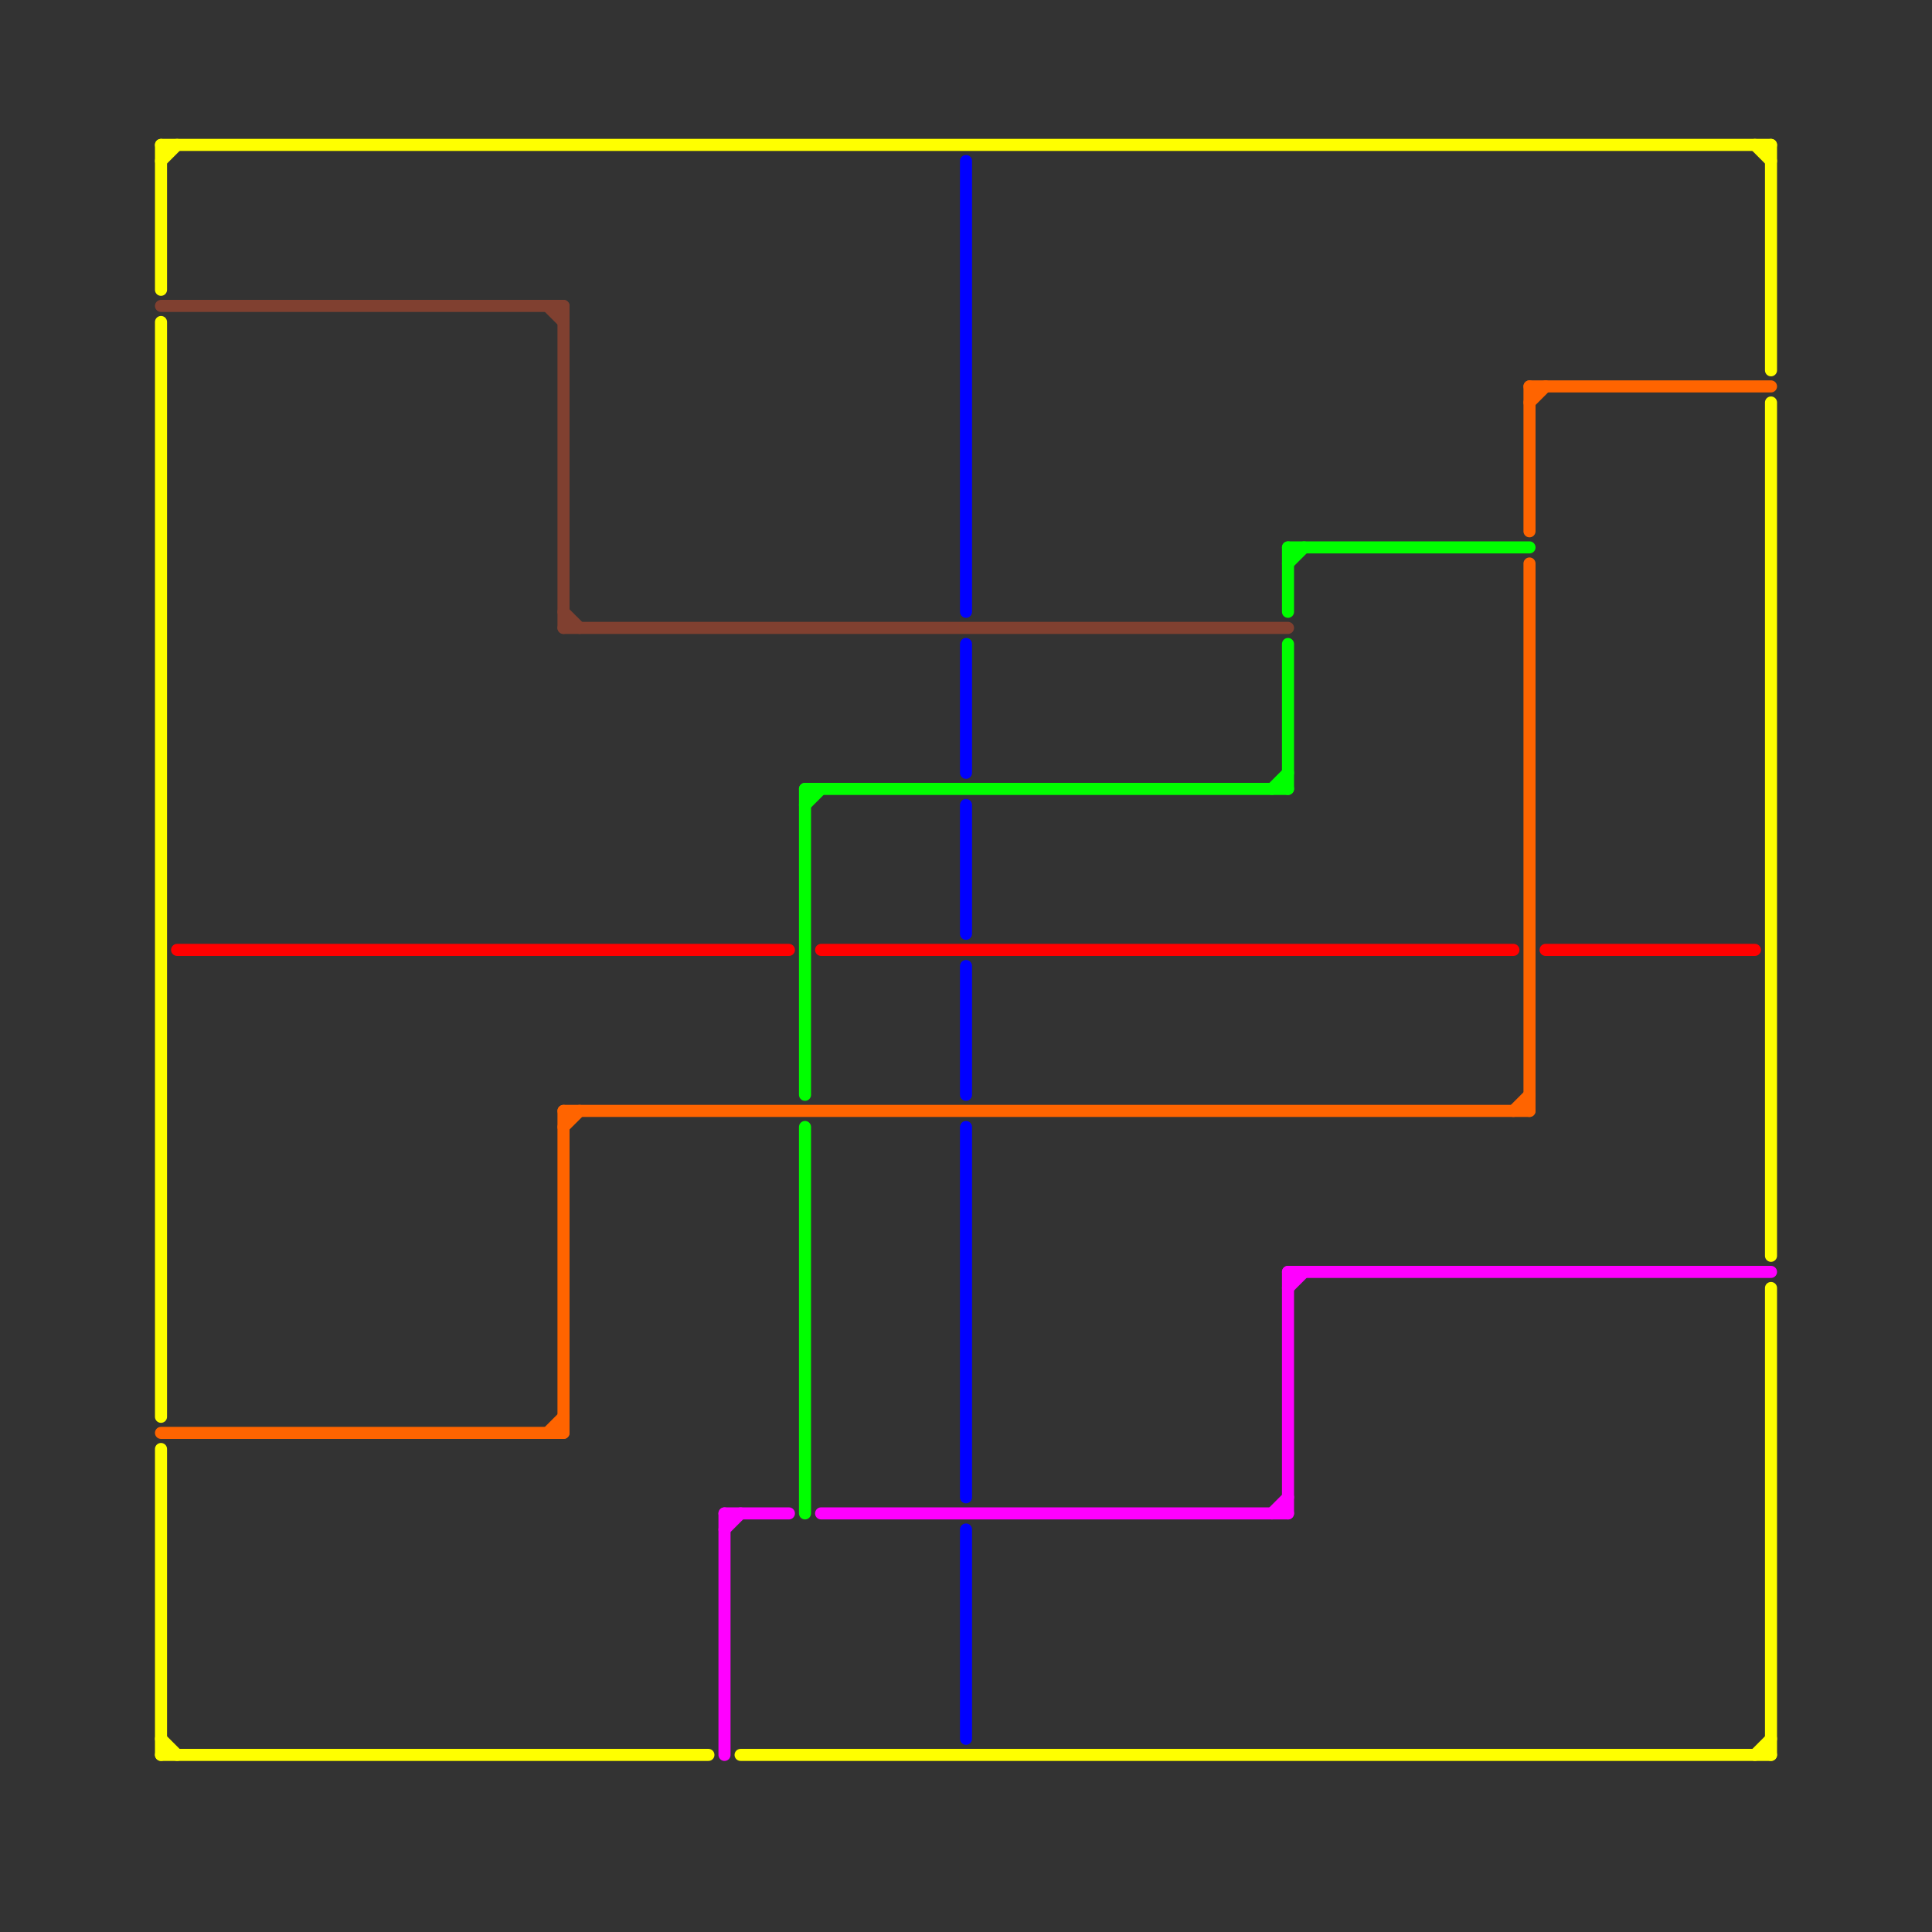 
<svg version="1.1" xmlns="http://www.w3.org/2000/svg" viewBox="0 0 120 120">
<rect x="0" y="0" width="120" height="120" fill="#333333" stroke="none"/>
<style>text { font: 1px Helvetica; font-weight: 600; white-space: pre; dominant-baseline: central; } line { stroke-width: 0.75; fill: none; stroke-linecap: round; stroke-linejoin: round; } .c0 { stroke: #804030 } .c1 { stroke: #0000ff } .c2 { stroke: #ff0000 } .c3 { stroke: #ffff00 } .c4 { stroke: #00ff00 } .c5 { stroke: #ff00ff } .c6 { stroke: #ff6400 }</style><defs><g id="wm-xf"><circle r="1.2" fill="#000"/><circle r="0.9" fill="#fff"/><circle r="0.6" fill="#000"/><circle r="0.3" fill="#fff"/></g><g id="wm"><circle r="0.6" fill="#000"/><circle r="0.3" fill="#fff"/></g></defs><line class="c0" x1="35" y1="19" x2="35" y2="39"/><line class="c0" x1="34" y1="19" x2="35" y2="20"/><line class="c0" x1="35" y1="39" x2="80" y2="39"/><line class="c0" x1="10" y1="19" x2="35" y2="19"/><line class="c0" x1="35" y1="38" x2="36" y2="39"/><line class="c1" x1="60" y1="60" x2="60" y2="68"/><line class="c1" x1="60" y1="10" x2="60" y2="38"/><line class="c1" x1="60" y1="95" x2="60" y2="108"/><line class="c1" x1="60" y1="70" x2="60" y2="93"/><line class="c1" x1="60" y1="40" x2="60" y2="48"/><line class="c1" x1="60" y1="50" x2="60" y2="58"/><line class="c2" x1="11" y1="59" x2="49" y2="59"/><line class="c2" x1="96" y1="59" x2="109" y2="59"/><line class="c2" x1="51" y1="59" x2="94" y2="59"/><line class="c3" x1="109" y1="109" x2="110" y2="108"/><line class="c3" x1="10" y1="109" x2="44" y2="109"/><line class="c3" x1="10" y1="90" x2="10" y2="109"/><line class="c3" x1="10" y1="10" x2="11" y2="9"/><line class="c3" x1="110" y1="80" x2="110" y2="109"/><line class="c3" x1="10" y1="20" x2="10" y2="88"/><line class="c3" x1="110" y1="25" x2="110" y2="78"/><line class="c3" x1="10" y1="9" x2="110" y2="9"/><line class="c3" x1="10" y1="108" x2="11" y2="109"/><line class="c3" x1="110" y1="9" x2="110" y2="23"/><line class="c3" x1="46" y1="109" x2="110" y2="109"/><line class="c3" x1="109" y1="9" x2="110" y2="10"/><line class="c3" x1="10" y1="9" x2="10" y2="18"/><line class="c4" x1="79" y1="49" x2="80" y2="48"/><line class="c4" x1="50" y1="49" x2="80" y2="49"/><line class="c4" x1="80" y1="34" x2="95" y2="34"/><line class="c4" x1="80" y1="35" x2="81" y2="34"/><line class="c4" x1="80" y1="40" x2="80" y2="49"/><line class="c4" x1="50" y1="49" x2="50" y2="68"/><line class="c4" x1="50" y1="50" x2="51" y2="49"/><line class="c4" x1="50" y1="70" x2="50" y2="94"/><line class="c4" x1="80" y1="34" x2="80" y2="38"/><line class="c5" x1="80" y1="79" x2="110" y2="79"/><line class="c5" x1="45" y1="94" x2="49" y2="94"/><line class="c5" x1="45" y1="94" x2="45" y2="109"/><line class="c5" x1="80" y1="80" x2="81" y2="79"/><line class="c5" x1="79" y1="94" x2="80" y2="93"/><line class="c5" x1="45" y1="95" x2="46" y2="94"/><line class="c5" x1="80" y1="79" x2="80" y2="94"/><line class="c5" x1="51" y1="94" x2="80" y2="94"/><line class="c6" x1="35" y1="69" x2="35" y2="89"/><line class="c6" x1="94" y1="69" x2="95" y2="68"/><line class="c6" x1="35" y1="69" x2="95" y2="69"/><line class="c6" x1="95" y1="35" x2="95" y2="69"/><line class="c6" x1="10" y1="89" x2="35" y2="89"/><line class="c6" x1="95" y1="24" x2="110" y2="24"/><line class="c6" x1="35" y1="70" x2="36" y2="69"/><line class="c6" x1="95" y1="24" x2="95" y2="33"/><line class="c6" x1="95" y1="25" x2="96" y2="24"/><line class="c6" x1="34" y1="89" x2="35" y2="88"/>
</svg>
